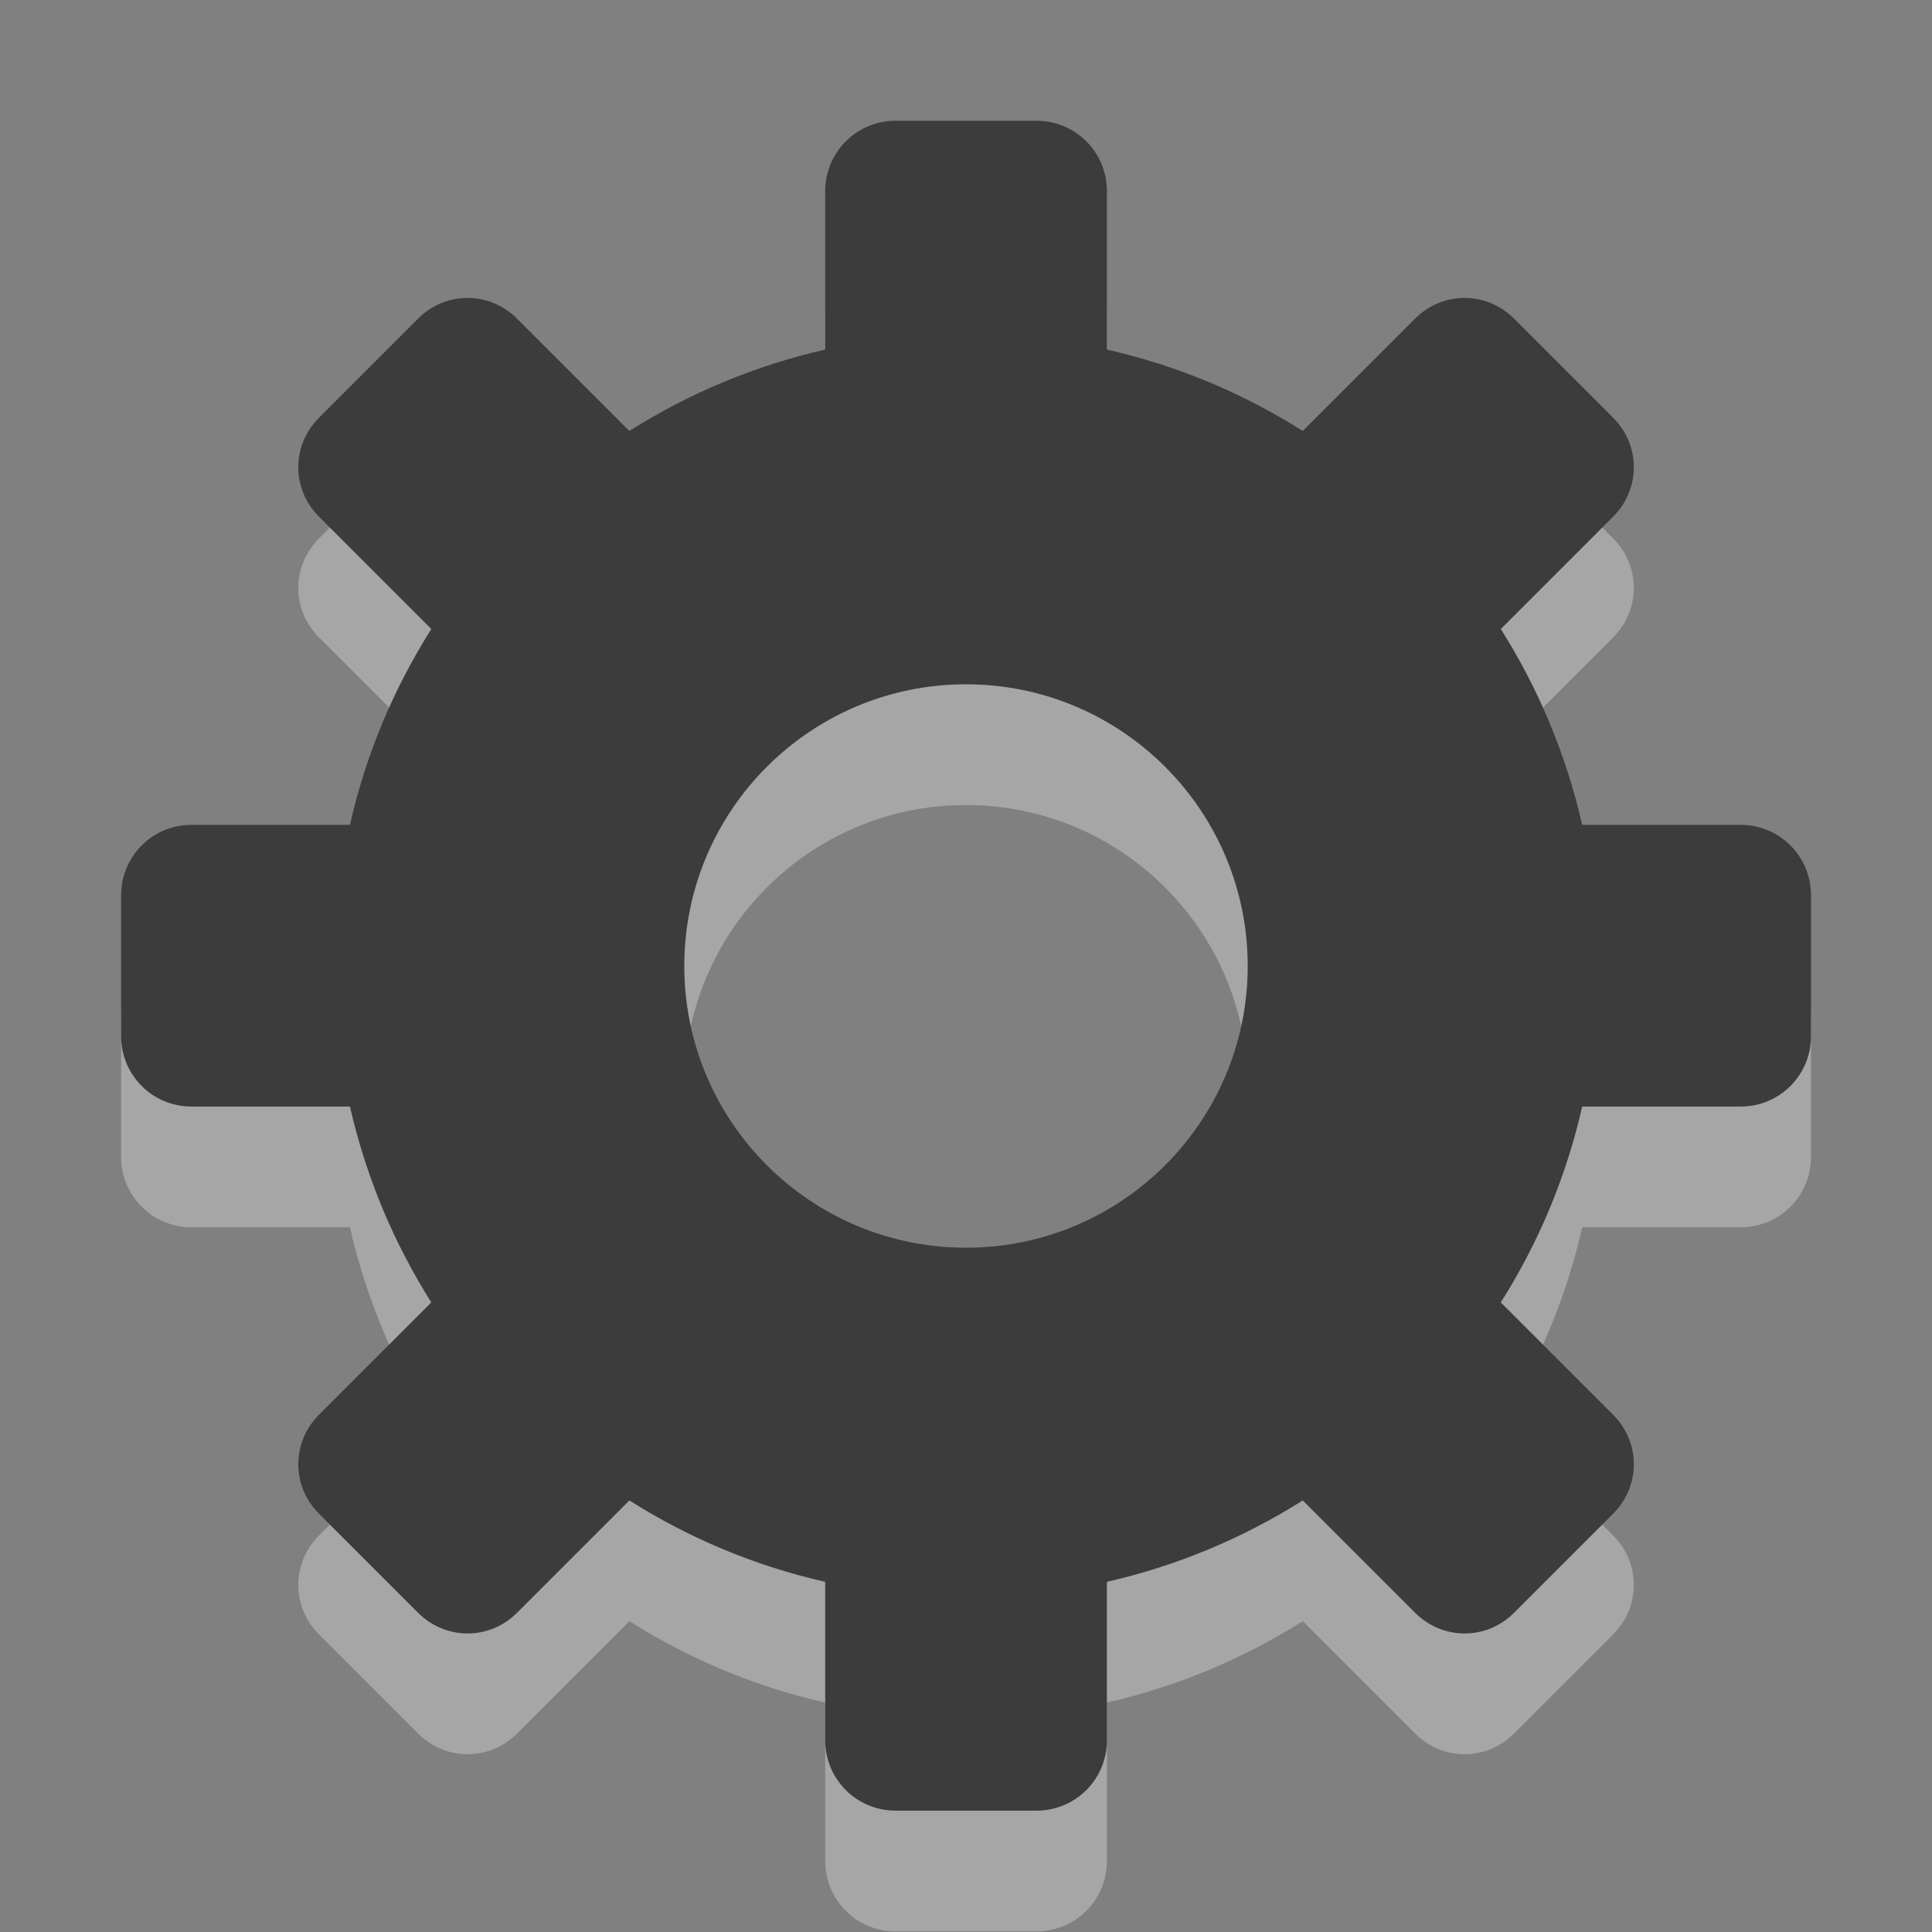 <?xml version="1.0" encoding="UTF-8"?>
<!-- Created with Inkscape (http://www.inkscape.org/) -->
<svg id="svg4008" width="16" height="16" version="1.1" xmlns="http://www.w3.org/2000/svg" xmlns:cc="http://creativecommons.org/ns#" xmlns:dc="http://purl.org/dc/elements/1.1/" xmlns:rdf="http://www.w3.org/1999/02/22-rdf-syntax-ns#">
 <rect width="100%" height="100%" fill="#808080" stroke="none"/>
 <g id="layer1" transform="translate(0,-16)">
  <path id="rect3557-4" d="m7.417 18c-0.323 0-0.583 0.26-0.583 0.583v1.312c-0.586 0.134-1.129 0.363-1.622 0.674l-0.93-0.93c-0.229-0.229-0.592-0.229-0.82 0l-0.82 0.82c-0.229 0.229-0.229 0.592 0 0.82l0.93 0.93c-0.312 0.494-0.541 1.036-0.674 1.622h-1.312c-0.323-1e-6 -0.583 0.26-0.583 0.583v1.167c0 0.323 0.26 0.583 0.583 0.583h1.312c0.134 0.586 0.363 1.129 0.674 1.622l-0.93 0.93c-0.229 0.229-0.229 0.592 0 0.82l0.82 0.82c0.229 0.229 0.592 0.229 0.82 0l0.93-0.93c0.494 0.312 1.036 0.541 1.622 0.674v1.312c0 0.323 0.26 0.583 0.583 0.583h1.167c0.323 0 0.583-0.26 0.583-0.583v-1.312c0.586-0.134 1.129-0.363 1.622-0.674l0.93 0.93c0.229 0.229 0.592 0.229 0.82 0l0.82-0.82c0.229-0.229 0.229-0.592 0-0.82l-0.93-0.93c0.312-0.494 0.541-1.036 0.674-1.622h1.312c0.323 0 0.583-0.26 0.583-0.583v-1.167c0-0.323-0.26-0.583-0.583-0.583h-1.312c-0.134-0.586-0.363-1.129-0.674-1.622l0.93-0.93c0.229-0.229 0.229-0.592 0-0.82l-0.82-0.82c-0.229-0.229-0.592-0.229-0.82 0l-0.93 0.93c-0.494-0.312-1.036-0.541-1.622-0.674v-1.312c0-0.323-0.26-0.583-0.583-0.583h-1.167zm0.583 4.667c1.288-2e-6 2.333 1.045 2.333 2.333s-1.045 2.333-2.333 2.333c-1.288 0-2.333-1.045-2.333-2.333 1e-6 -1.288 1.045-2.333 2.333-2.333z" style="color:#ffffff;fill:#fff;opacity:.3"/>
  <path id="rect3557" d="m7.417 17c-0.323 0-0.583 0.26-0.583 0.583v1.312c-0.586 0.134-1.129 0.363-1.622 0.674l-0.93-0.93c-0.229-0.229-0.592-0.229-0.82 0l-0.82 0.82c-0.229 0.229-0.229 0.592 0 0.82l0.93 0.93c-0.312 0.494-0.541 1.036-0.674 1.622h-1.312c-0.323-1e-6 -0.583 0.26-0.583 0.583v1.167c0 0.323 0.26 0.583 0.583 0.583h1.312c0.134 0.586 0.363 1.129 0.674 1.622l-0.93 0.93c-0.229 0.229-0.229 0.592 0 0.82l0.82 0.82c0.229 0.229 0.592 0.229 0.82 0l0.93-0.93c0.494 0.312 1.036 0.541 1.622 0.674v1.312c0 0.323 0.26 0.583 0.583 0.583h1.167c0.323 0 0.583-0.26 0.583-0.583v-1.312c0.586-0.134 1.129-0.363 1.622-0.674l0.93 0.93c0.229 0.229 0.592 0.229 0.82 0l0.82-0.82c0.229-0.229 0.229-0.592 0-0.82l-0.93-0.93c0.312-0.494 0.541-1.036 0.674-1.622h1.312c0.323 0 0.583-0.26 0.583-0.583v-1.167c0-0.323-0.26-0.583-0.583-0.583h-1.312c-0.134-0.586-0.363-1.129-0.674-1.622l0.93-0.93c0.229-0.229 0.229-0.592 0-0.82l-0.82-0.82c-0.229-0.229-0.592-0.229-0.82 0l-0.93 0.93c-0.494-0.312-1.036-0.541-1.622-0.674v-1.312c0-0.323-0.26-0.583-0.583-0.583h-1.167zm0.583 4.667c1.288-2e-6 2.333 1.045 2.333 2.333s-1.045 2.333-2.333 2.333c-1.288 0-2.333-1.045-2.333-2.333 1e-6 -1.288 1.045-2.333 2.333-2.333z" style="color:#ffffff;fill:#3c3c3c"/>
 </g>
</svg>
